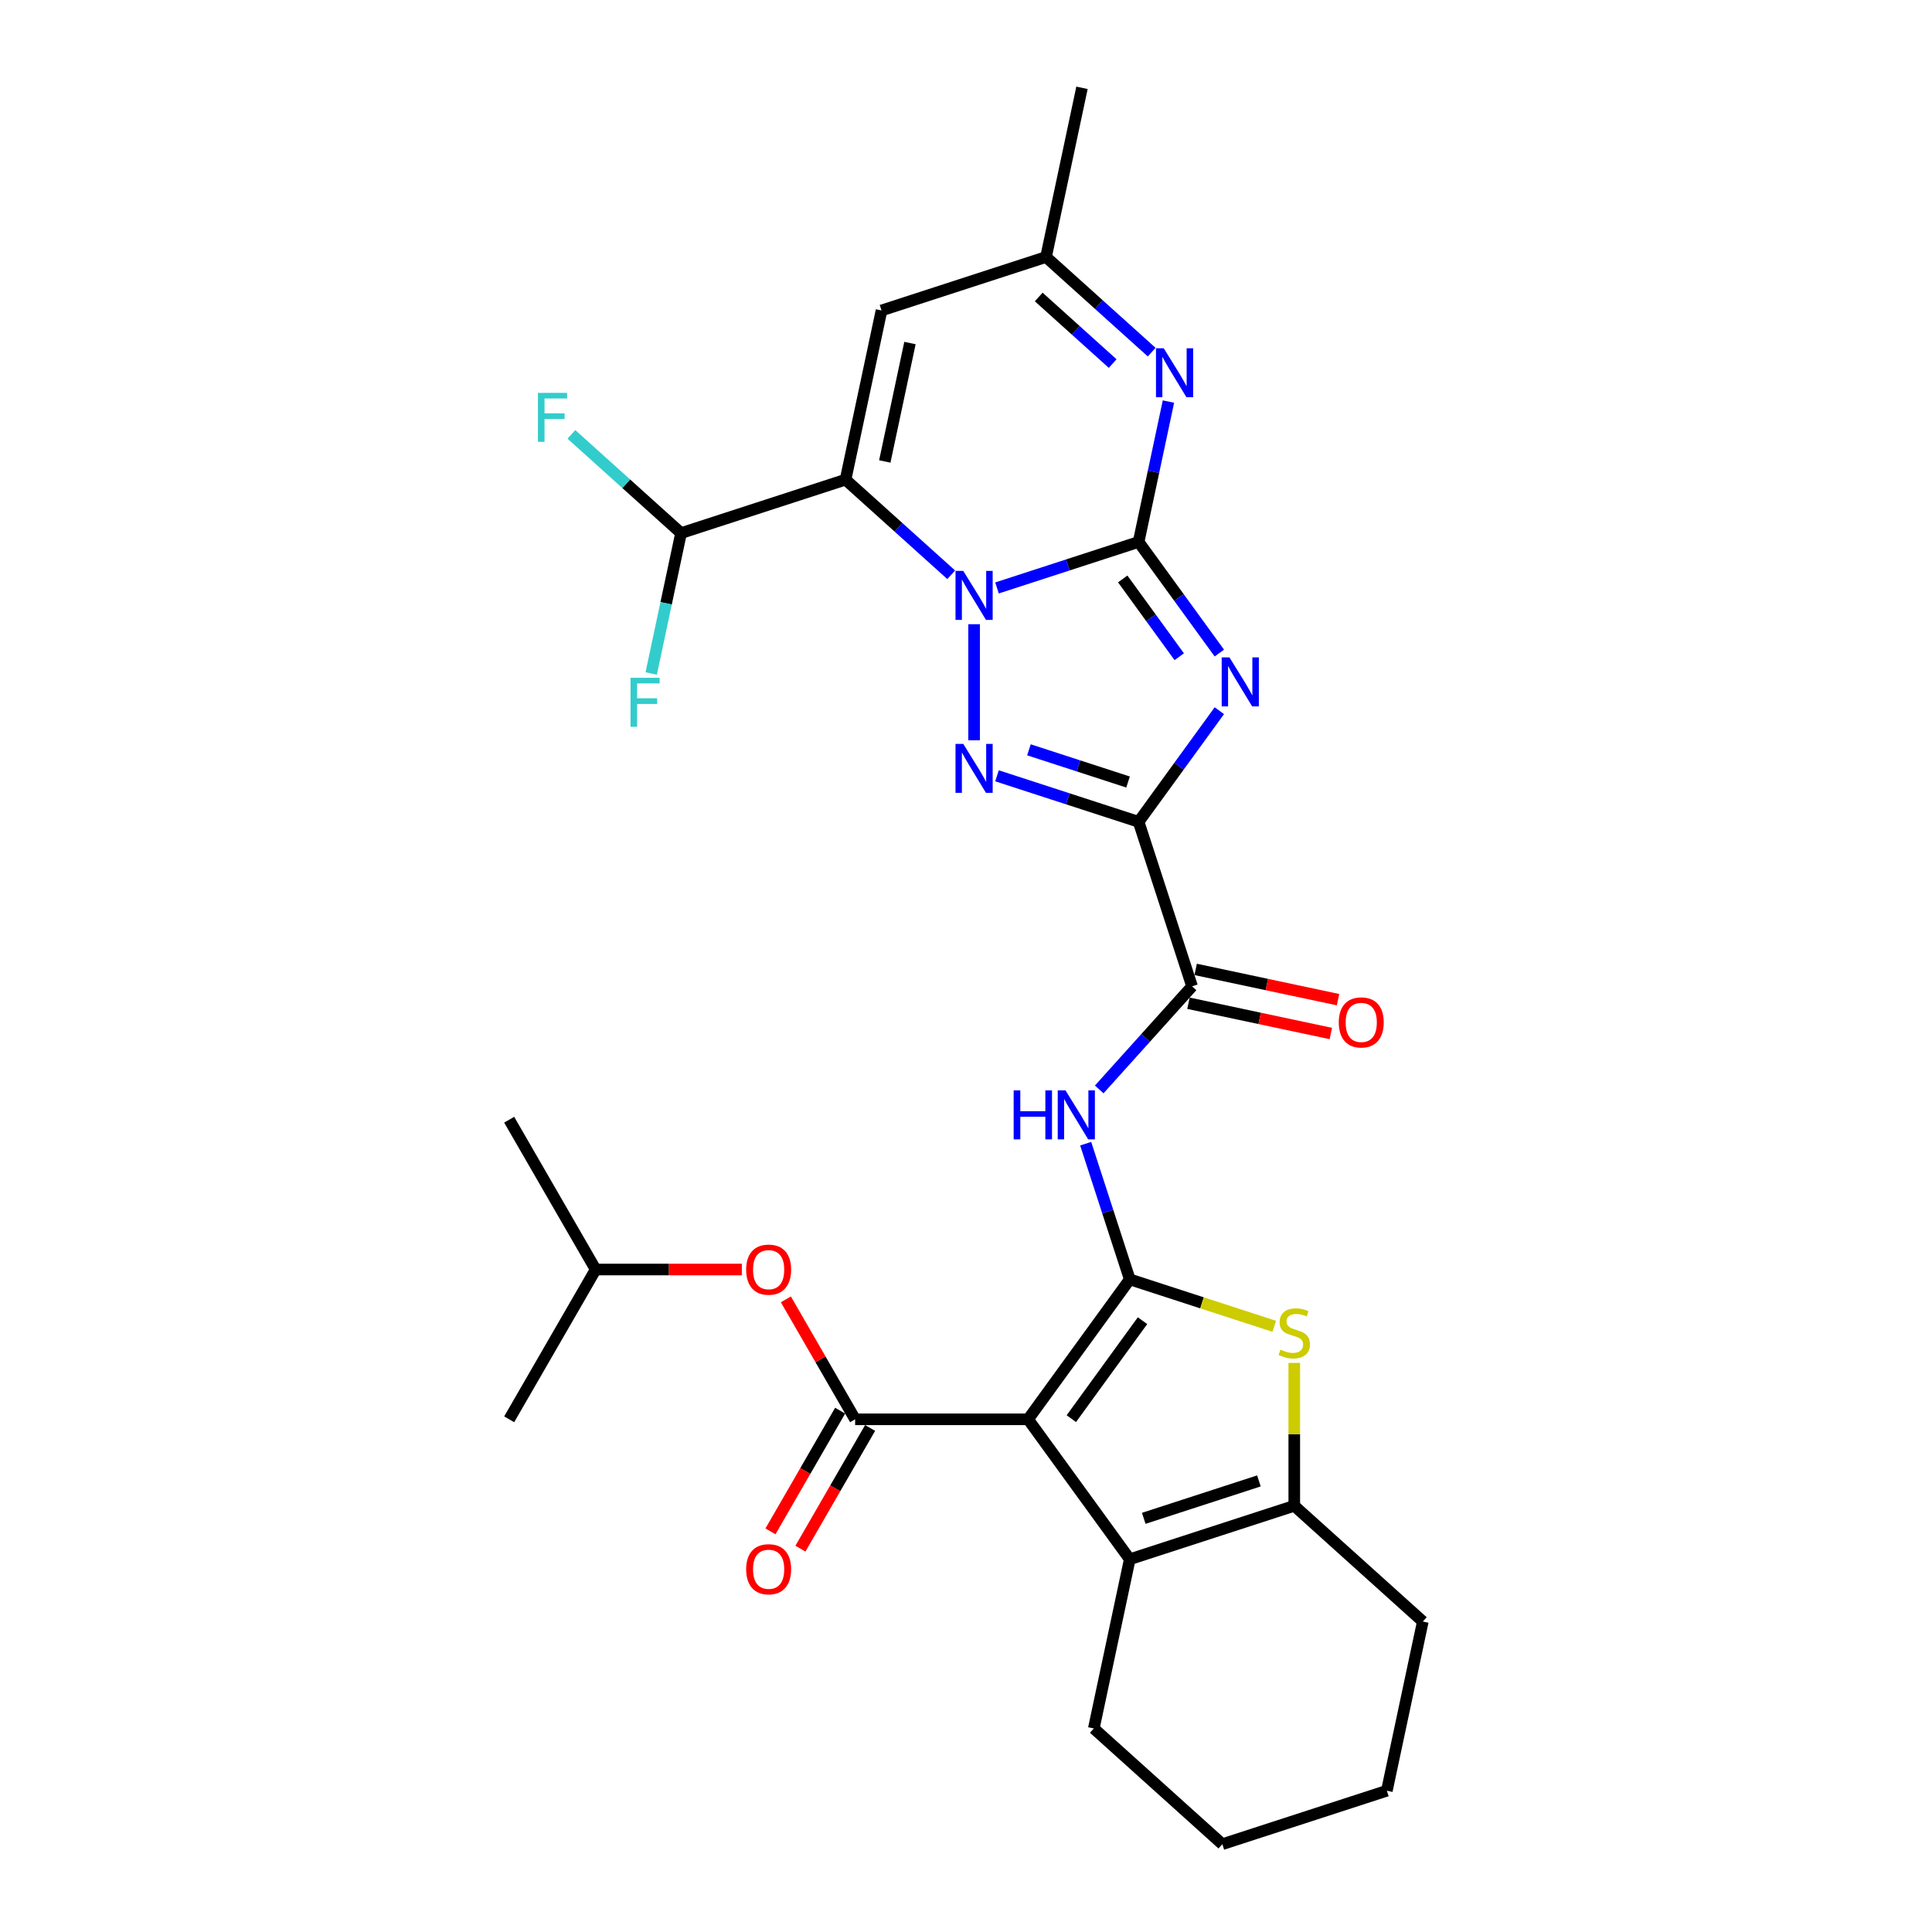 <?xml version='1.0' encoding='iso-8859-1'?>
<svg version='1.1' baseProfile='full'
              xmlns='http://www.w3.org/2000/svg'
                      xmlns:rdkit='http://www.rdkit.org/xml'
                      xmlns:xlink='http://www.w3.org/1999/xlink'
                  xml:space='preserve'
width='1000px' height='1000px' viewBox='0 0 1000 1000'>
<!-- END OF HEADER -->
<rect style='opacity:1.0;fill:#FFFFFF;stroke:none' width='1000' height='1000' x='0' y='0'> </rect>
<path class='bond-0' d='M 589.341,280.509 L 552.694,292.416' style='fill:none;fill-rule:evenodd;stroke:#000000;stroke-width:6px;stroke-linecap:butt;stroke-linejoin:miter;stroke-opacity:1' />
<path class='bond-0' d='M 552.694,292.416 L 516.047,304.324' style='fill:none;fill-rule:evenodd;stroke:#0000FF;stroke-width:6px;stroke-linecap:butt;stroke-linejoin:miter;stroke-opacity:1' />
<path class='bond-1' d='M 589.341,280.509 L 610.235,309.267' style='fill:none;fill-rule:evenodd;stroke:#000000;stroke-width:6px;stroke-linecap:butt;stroke-linejoin:miter;stroke-opacity:1' />
<path class='bond-1' d='M 610.235,309.267 L 631.129,338.025' style='fill:none;fill-rule:evenodd;stroke:#0000FF;stroke-width:6px;stroke-linecap:butt;stroke-linejoin:miter;stroke-opacity:1' />
<path class='bond-1' d='M 581.123,299.661 L 595.749,319.792' style='fill:none;fill-rule:evenodd;stroke:#000000;stroke-width:6px;stroke-linecap:butt;stroke-linejoin:miter;stroke-opacity:1' />
<path class='bond-1' d='M 595.749,319.792 L 610.374,339.922' style='fill:none;fill-rule:evenodd;stroke:#0000FF;stroke-width:6px;stroke-linecap:butt;stroke-linejoin:miter;stroke-opacity:1' />
<path class='bond-9' d='M 589.341,280.509 L 597.063,244.18' style='fill:none;fill-rule:evenodd;stroke:#000000;stroke-width:6px;stroke-linecap:butt;stroke-linejoin:miter;stroke-opacity:1' />
<path class='bond-9' d='M 597.063,244.18 L 604.785,207.851' style='fill:none;fill-rule:evenodd;stroke:#0000FF;stroke-width:6px;stroke-linecap:butt;stroke-linejoin:miter;stroke-opacity:1' />
<path class='bond-4' d='M 504.193,323.091 L 504.193,383.163' style='fill:none;fill-rule:evenodd;stroke:#0000FF;stroke-width:6px;stroke-linecap:butt;stroke-linejoin:miter;stroke-opacity:1' />
<path class='bond-6' d='M 492.339,297.502 L 464.999,272.885' style='fill:none;fill-rule:evenodd;stroke:#0000FF;stroke-width:6px;stroke-linecap:butt;stroke-linejoin:miter;stroke-opacity:1' />
<path class='bond-6' d='M 464.999,272.885 L 437.659,248.268' style='fill:none;fill-rule:evenodd;stroke:#000000;stroke-width:6px;stroke-linecap:butt;stroke-linejoin:miter;stroke-opacity:1' />
<path class='bond-2' d='M 631.129,367.856 L 610.235,396.614' style='fill:none;fill-rule:evenodd;stroke:#0000FF;stroke-width:6px;stroke-linecap:butt;stroke-linejoin:miter;stroke-opacity:1' />
<path class='bond-2' d='M 610.235,396.614 L 589.341,425.372' style='fill:none;fill-rule:evenodd;stroke:#000000;stroke-width:6px;stroke-linecap:butt;stroke-linejoin:miter;stroke-opacity:1' />
<path class='bond-12' d='M 589.341,425.372 L 617.007,510.52' style='fill:none;fill-rule:evenodd;stroke:#000000;stroke-width:6px;stroke-linecap:butt;stroke-linejoin:miter;stroke-opacity:1' />
<path class='bond-30' d='M 589.341,425.372 L 552.694,413.464' style='fill:none;fill-rule:evenodd;stroke:#000000;stroke-width:6px;stroke-linecap:butt;stroke-linejoin:miter;stroke-opacity:1' />
<path class='bond-30' d='M 552.694,413.464 L 516.047,401.557' style='fill:none;fill-rule:evenodd;stroke:#0000FF;stroke-width:6px;stroke-linecap:butt;stroke-linejoin:miter;stroke-opacity:1' />
<path class='bond-30' d='M 583.88,404.77 L 558.227,396.435' style='fill:none;fill-rule:evenodd;stroke:#000000;stroke-width:6px;stroke-linecap:butt;stroke-linejoin:miter;stroke-opacity:1' />
<path class='bond-30' d='M 558.227,396.435 L 532.574,388.1' style='fill:none;fill-rule:evenodd;stroke:#0000FF;stroke-width:6px;stroke-linecap:butt;stroke-linejoin:miter;stroke-opacity:1' />
<path class='bond-3' d='M 532.142,734.633 L 584.766,662.202' style='fill:none;fill-rule:evenodd;stroke:#000000;stroke-width:6px;stroke-linecap:butt;stroke-linejoin:miter;stroke-opacity:1' />
<path class='bond-3' d='M 554.522,734.293 L 591.359,683.591' style='fill:none;fill-rule:evenodd;stroke:#000000;stroke-width:6px;stroke-linecap:butt;stroke-linejoin:miter;stroke-opacity:1' />
<path class='bond-7' d='M 532.142,734.633 L 442.612,734.633' style='fill:none;fill-rule:evenodd;stroke:#000000;stroke-width:6px;stroke-linecap:butt;stroke-linejoin:miter;stroke-opacity:1' />
<path class='bond-10' d='M 532.142,734.633 L 584.766,807.065' style='fill:none;fill-rule:evenodd;stroke:#000000;stroke-width:6px;stroke-linecap:butt;stroke-linejoin:miter;stroke-opacity:1' />
<path class='bond-5' d='M 584.766,662.202 L 573.356,627.086' style='fill:none;fill-rule:evenodd;stroke:#000000;stroke-width:6px;stroke-linecap:butt;stroke-linejoin:miter;stroke-opacity:1' />
<path class='bond-5' d='M 573.356,627.086 L 561.946,591.969' style='fill:none;fill-rule:evenodd;stroke:#0000FF;stroke-width:6px;stroke-linecap:butt;stroke-linejoin:miter;stroke-opacity:1' />
<path class='bond-8' d='M 584.766,662.202 L 622.157,674.351' style='fill:none;fill-rule:evenodd;stroke:#000000;stroke-width:6px;stroke-linecap:butt;stroke-linejoin:miter;stroke-opacity:1' />
<path class='bond-8' d='M 622.157,674.351 L 659.547,686.5' style='fill:none;fill-rule:evenodd;stroke:#CCCC00;stroke-width:6px;stroke-linecap:butt;stroke-linejoin:miter;stroke-opacity:1' />
<path class='bond-16' d='M 437.659,248.268 L 352.511,275.934' style='fill:none;fill-rule:evenodd;stroke:#000000;stroke-width:6px;stroke-linecap:butt;stroke-linejoin:miter;stroke-opacity:1' />
<path class='bond-31' d='M 437.659,248.268 L 456.273,160.694' style='fill:none;fill-rule:evenodd;stroke:#000000;stroke-width:6px;stroke-linecap:butt;stroke-linejoin:miter;stroke-opacity:1' />
<path class='bond-31' d='M 457.966,238.855 L 470.996,177.553' style='fill:none;fill-rule:evenodd;stroke:#000000;stroke-width:6px;stroke-linecap:butt;stroke-linejoin:miter;stroke-opacity:1' />
<path class='bond-17' d='M 442.612,734.633 L 424.69,703.592' style='fill:none;fill-rule:evenodd;stroke:#000000;stroke-width:6px;stroke-linecap:butt;stroke-linejoin:miter;stroke-opacity:1' />
<path class='bond-17' d='M 424.69,703.592 L 406.769,672.551' style='fill:none;fill-rule:evenodd;stroke:#FF0000;stroke-width:6px;stroke-linecap:butt;stroke-linejoin:miter;stroke-opacity:1' />
<path class='bond-18' d='M 434.858,730.157 L 416.823,761.395' style='fill:none;fill-rule:evenodd;stroke:#000000;stroke-width:6px;stroke-linecap:butt;stroke-linejoin:miter;stroke-opacity:1' />
<path class='bond-18' d='M 416.823,761.395 L 398.788,792.633' style='fill:none;fill-rule:evenodd;stroke:#FF0000;stroke-width:6px;stroke-linecap:butt;stroke-linejoin:miter;stroke-opacity:1' />
<path class='bond-18' d='M 450.365,739.11 L 432.33,770.348' style='fill:none;fill-rule:evenodd;stroke:#000000;stroke-width:6px;stroke-linecap:butt;stroke-linejoin:miter;stroke-opacity:1' />
<path class='bond-18' d='M 432.33,770.348 L 414.295,801.586' style='fill:none;fill-rule:evenodd;stroke:#FF0000;stroke-width:6px;stroke-linecap:butt;stroke-linejoin:miter;stroke-opacity:1' />
<path class='bond-13' d='M 669.914,705.428 L 669.914,742.413' style='fill:none;fill-rule:evenodd;stroke:#CCCC00;stroke-width:6px;stroke-linecap:butt;stroke-linejoin:miter;stroke-opacity:1' />
<path class='bond-13' d='M 669.914,742.413 L 669.914,779.398' style='fill:none;fill-rule:evenodd;stroke:#000000;stroke-width:6px;stroke-linecap:butt;stroke-linejoin:miter;stroke-opacity:1' />
<path class='bond-15' d='M 596.102,182.262 L 568.762,157.645' style='fill:none;fill-rule:evenodd;stroke:#0000FF;stroke-width:6px;stroke-linecap:butt;stroke-linejoin:miter;stroke-opacity:1' />
<path class='bond-15' d='M 568.762,157.645 L 541.422,133.028' style='fill:none;fill-rule:evenodd;stroke:#000000;stroke-width:6px;stroke-linecap:butt;stroke-linejoin:miter;stroke-opacity:1' />
<path class='bond-15' d='M 575.918,188.184 L 556.78,170.952' style='fill:none;fill-rule:evenodd;stroke:#0000FF;stroke-width:6px;stroke-linecap:butt;stroke-linejoin:miter;stroke-opacity:1' />
<path class='bond-15' d='M 556.78,170.952 L 537.642,153.72' style='fill:none;fill-rule:evenodd;stroke:#000000;stroke-width:6px;stroke-linecap:butt;stroke-linejoin:miter;stroke-opacity:1' />
<path class='bond-22' d='M 584.766,807.065 L 566.152,894.638' style='fill:none;fill-rule:evenodd;stroke:#000000;stroke-width:6px;stroke-linecap:butt;stroke-linejoin:miter;stroke-opacity:1' />
<path class='bond-32' d='M 584.766,807.065 L 669.914,779.398' style='fill:none;fill-rule:evenodd;stroke:#000000;stroke-width:6px;stroke-linecap:butt;stroke-linejoin:miter;stroke-opacity:1' />
<path class='bond-32' d='M 592.005,785.885 L 651.609,766.519' style='fill:none;fill-rule:evenodd;stroke:#000000;stroke-width:6px;stroke-linecap:butt;stroke-linejoin:miter;stroke-opacity:1' />
<path class='bond-11' d='M 568.954,563.889 L 592.981,537.204' style='fill:none;fill-rule:evenodd;stroke:#0000FF;stroke-width:6px;stroke-linecap:butt;stroke-linejoin:miter;stroke-opacity:1' />
<path class='bond-11' d='M 592.981,537.204 L 617.007,510.52' style='fill:none;fill-rule:evenodd;stroke:#000000;stroke-width:6px;stroke-linecap:butt;stroke-linejoin:miter;stroke-opacity:1' />
<path class='bond-19' d='M 615.146,519.277 L 651.994,527.11' style='fill:none;fill-rule:evenodd;stroke:#000000;stroke-width:6px;stroke-linecap:butt;stroke-linejoin:miter;stroke-opacity:1' />
<path class='bond-19' d='M 651.994,527.11 L 688.842,534.942' style='fill:none;fill-rule:evenodd;stroke:#FF0000;stroke-width:6px;stroke-linecap:butt;stroke-linejoin:miter;stroke-opacity:1' />
<path class='bond-19' d='M 618.869,501.763 L 655.717,509.595' style='fill:none;fill-rule:evenodd;stroke:#000000;stroke-width:6px;stroke-linecap:butt;stroke-linejoin:miter;stroke-opacity:1' />
<path class='bond-19' d='M 655.717,509.595 L 692.565,517.427' style='fill:none;fill-rule:evenodd;stroke:#FF0000;stroke-width:6px;stroke-linecap:butt;stroke-linejoin:miter;stroke-opacity:1' />
<path class='bond-23' d='M 669.914,779.398 L 736.448,839.306' style='fill:none;fill-rule:evenodd;stroke:#000000;stroke-width:6px;stroke-linecap:butt;stroke-linejoin:miter;stroke-opacity:1' />
<path class='bond-14' d='M 456.273,160.694 L 541.422,133.028' style='fill:none;fill-rule:evenodd;stroke:#000000;stroke-width:6px;stroke-linecap:butt;stroke-linejoin:miter;stroke-opacity:1' />
<path class='bond-25' d='M 541.422,133.028 L 560.036,45.455' style='fill:none;fill-rule:evenodd;stroke:#000000;stroke-width:6px;stroke-linecap:butt;stroke-linejoin:miter;stroke-opacity:1' />
<path class='bond-20' d='M 352.511,275.934 L 324.132,250.382' style='fill:none;fill-rule:evenodd;stroke:#000000;stroke-width:6px;stroke-linecap:butt;stroke-linejoin:miter;stroke-opacity:1' />
<path class='bond-20' d='M 324.132,250.382 L 295.754,224.83' style='fill:none;fill-rule:evenodd;stroke:#33CCCC;stroke-width:6px;stroke-linecap:butt;stroke-linejoin:miter;stroke-opacity:1' />
<path class='bond-21' d='M 352.511,275.934 L 344.789,312.263' style='fill:none;fill-rule:evenodd;stroke:#000000;stroke-width:6px;stroke-linecap:butt;stroke-linejoin:miter;stroke-opacity:1' />
<path class='bond-21' d='M 344.789,312.263 L 337.067,348.592' style='fill:none;fill-rule:evenodd;stroke:#33CCCC;stroke-width:6px;stroke-linecap:butt;stroke-linejoin:miter;stroke-opacity:1' />
<path class='bond-24' d='M 383.97,657.098 L 346.143,657.098' style='fill:none;fill-rule:evenodd;stroke:#FF0000;stroke-width:6px;stroke-linecap:butt;stroke-linejoin:miter;stroke-opacity:1' />
<path class='bond-24' d='M 346.143,657.098 L 308.317,657.098' style='fill:none;fill-rule:evenodd;stroke:#000000;stroke-width:6px;stroke-linecap:butt;stroke-linejoin:miter;stroke-opacity:1' />
<path class='bond-28' d='M 566.152,894.638 L 632.686,954.545' style='fill:none;fill-rule:evenodd;stroke:#000000;stroke-width:6px;stroke-linecap:butt;stroke-linejoin:miter;stroke-opacity:1' />
<path class='bond-29' d='M 736.448,839.306 L 717.834,926.879' style='fill:none;fill-rule:evenodd;stroke:#000000;stroke-width:6px;stroke-linecap:butt;stroke-linejoin:miter;stroke-opacity:1' />
<path class='bond-26' d='M 308.317,657.098 L 263.552,579.563' style='fill:none;fill-rule:evenodd;stroke:#000000;stroke-width:6px;stroke-linecap:butt;stroke-linejoin:miter;stroke-opacity:1' />
<path class='bond-27' d='M 308.317,657.098 L 263.552,734.633' style='fill:none;fill-rule:evenodd;stroke:#000000;stroke-width:6px;stroke-linecap:butt;stroke-linejoin:miter;stroke-opacity:1' />
<path class='bond-33' d='M 632.686,954.545 L 717.834,926.879' style='fill:none;fill-rule:evenodd;stroke:#000000;stroke-width:6px;stroke-linecap:butt;stroke-linejoin:miter;stroke-opacity:1' />
<path  class='atom-1' d='M 498.588 295.498
L 506.897 308.927
Q 507.72 310.252, 509.045 312.652
Q 510.37 315.051, 510.442 315.195
L 510.442 295.498
L 513.808 295.498
L 513.808 320.853
L 510.335 320.853
L 501.417 306.17
Q 500.379 304.451, 499.269 302.481
Q 498.194 300.512, 497.872 299.903
L 497.872 320.853
L 494.577 320.853
L 494.577 295.498
L 498.588 295.498
' fill='#0000FF'/>
<path  class='atom-2' d='M 636.361 340.263
L 644.669 353.692
Q 645.493 355.018, 646.818 357.417
Q 648.143 359.816, 648.215 359.96
L 648.215 340.263
L 651.581 340.263
L 651.581 365.618
L 648.107 365.618
L 639.19 350.935
Q 638.151 349.216, 637.041 347.246
Q 635.967 345.277, 635.645 344.668
L 635.645 365.618
L 632.35 365.618
L 632.35 340.263
L 636.361 340.263
' fill='#0000FF'/>
<path  class='atom-5' d='M 498.588 385.028
L 506.897 398.458
Q 507.72 399.783, 509.045 402.182
Q 510.37 404.581, 510.442 404.725
L 510.442 385.028
L 513.808 385.028
L 513.808 410.383
L 510.335 410.383
L 501.417 395.7
Q 500.379 393.981, 499.269 392.011
Q 498.194 390.042, 497.872 389.433
L 497.872 410.383
L 494.577 410.383
L 494.577 385.028
L 498.588 385.028
' fill='#0000FF'/>
<path  class='atom-9' d='M 662.752 698.57
Q 663.039 698.678, 664.22 699.179
Q 665.402 699.681, 666.691 700.003
Q 668.016 700.289, 669.306 700.289
Q 671.705 700.289, 673.102 699.143
Q 674.498 697.962, 674.498 695.92
Q 674.498 694.524, 673.782 693.664
Q 673.102 692.805, 672.027 692.339
Q 670.953 691.874, 669.162 691.336
Q 666.906 690.656, 665.545 690.011
Q 664.22 689.367, 663.253 688.006
Q 662.322 686.645, 662.322 684.353
Q 662.322 681.166, 664.471 679.196
Q 666.656 677.227, 670.953 677.227
Q 673.89 677.227, 677.22 678.623
L 676.396 681.381
Q 673.352 680.127, 671.06 680.127
Q 668.589 680.127, 667.229 681.166
Q 665.868 682.169, 665.904 683.923
Q 665.904 685.284, 666.584 686.108
Q 667.3 686.932, 668.303 687.397
Q 669.341 687.863, 671.06 688.4
Q 673.352 689.116, 674.713 689.832
Q 676.074 690.549, 677.041 692.017
Q 678.044 693.449, 678.044 695.92
Q 678.044 699.43, 675.68 701.328
Q 673.352 703.19, 669.449 703.19
Q 667.193 703.19, 665.474 702.689
Q 663.791 702.223, 661.785 701.4
L 662.752 698.57
' fill='#CCCC00'/>
<path  class='atom-10' d='M 602.351 180.258
L 610.659 193.688
Q 611.483 195.013, 612.808 197.412
Q 614.133 199.811, 614.205 199.955
L 614.205 180.258
L 617.571 180.258
L 617.571 205.613
L 614.097 205.613
L 605.18 190.93
Q 604.141 189.211, 603.031 187.241
Q 601.957 185.272, 601.635 184.663
L 601.635 205.613
L 598.34 205.613
L 598.34 180.258
L 602.351 180.258
' fill='#0000FF'/>
<path  class='atom-12' d='M 524.672 564.376
L 528.11 564.376
L 528.11 575.156
L 541.074 575.156
L 541.074 564.376
L 544.512 564.376
L 544.512 589.731
L 541.074 589.731
L 541.074 578.021
L 528.11 578.021
L 528.11 589.731
L 524.672 589.731
L 524.672 564.376
' fill='#0000FF'/>
<path  class='atom-12' d='M 551.495 564.376
L 559.804 577.806
Q 560.628 579.131, 561.953 581.53
Q 563.278 583.93, 563.349 584.073
L 563.349 564.376
L 566.716 564.376
L 566.716 589.731
L 563.242 589.731
L 554.325 575.048
Q 553.286 573.329, 552.176 571.36
Q 551.102 569.39, 550.779 568.781
L 550.779 589.731
L 547.485 589.731
L 547.485 564.376
L 551.495 564.376
' fill='#0000FF'/>
<path  class='atom-18' d='M 386.208 657.17
Q 386.208 651.081, 389.216 647.679
Q 392.224 644.277, 397.847 644.277
Q 403.469 644.277, 406.477 647.679
Q 409.486 651.081, 409.486 657.17
Q 409.486 663.329, 406.442 666.839
Q 403.398 670.313, 397.847 670.313
Q 392.26 670.313, 389.216 666.839
Q 386.208 663.365, 386.208 657.17
M 397.847 667.448
Q 401.714 667.448, 403.792 664.869
Q 405.905 662.255, 405.905 657.17
Q 405.905 652.192, 403.792 649.685
Q 401.714 647.142, 397.847 647.142
Q 393.979 647.142, 391.866 649.649
Q 389.789 652.156, 389.789 657.17
Q 389.789 662.291, 391.866 664.869
Q 393.979 667.448, 397.847 667.448
' fill='#FF0000'/>
<path  class='atom-19' d='M 386.208 812.24
Q 386.208 806.152, 389.216 802.75
Q 392.224 799.348, 397.847 799.348
Q 403.469 799.348, 406.477 802.75
Q 409.486 806.152, 409.486 812.24
Q 409.486 818.4, 406.442 821.909
Q 403.398 825.383, 397.847 825.383
Q 392.26 825.383, 389.216 821.909
Q 386.208 818.436, 386.208 812.24
M 397.847 822.518
Q 401.714 822.518, 403.792 819.94
Q 405.905 817.325, 405.905 812.24
Q 405.905 807.262, 403.792 804.755
Q 401.714 802.213, 397.847 802.213
Q 393.979 802.213, 391.866 804.72
Q 389.789 807.226, 389.789 812.24
Q 389.789 817.361, 391.866 819.94
Q 393.979 822.518, 397.847 822.518
' fill='#FF0000'/>
<path  class='atom-20' d='M 692.942 529.206
Q 692.942 523.118, 695.95 519.716
Q 698.958 516.314, 704.581 516.314
Q 710.203 516.314, 713.212 519.716
Q 716.22 523.118, 716.22 529.206
Q 716.22 535.366, 713.176 538.875
Q 710.132 542.349, 704.581 542.349
Q 698.994 542.349, 695.95 538.875
Q 692.942 535.401, 692.942 529.206
M 704.581 539.484
Q 708.449 539.484, 710.526 536.905
Q 712.639 534.291, 712.639 529.206
Q 712.639 524.228, 710.526 521.721
Q 708.449 519.179, 704.581 519.179
Q 700.713 519.179, 698.6 521.685
Q 696.523 524.192, 696.523 529.206
Q 696.523 534.327, 698.6 536.905
Q 700.713 539.484, 704.581 539.484
' fill='#FF0000'/>
<path  class='atom-21' d='M 278.439 203.35
L 293.516 203.35
L 293.516 206.25
L 281.841 206.25
L 281.841 213.95
L 292.226 213.95
L 292.226 216.887
L 281.841 216.887
L 281.841 228.705
L 278.439 228.705
L 278.439 203.35
' fill='#33CCCC'/>
<path  class='atom-22' d='M 326.358 350.831
L 341.435 350.831
L 341.435 353.731
L 329.76 353.731
L 329.76 361.431
L 340.146 361.431
L 340.146 364.367
L 329.76 364.367
L 329.76 376.185
L 326.358 376.185
L 326.358 350.831
' fill='#33CCCC'/>
</svg>
